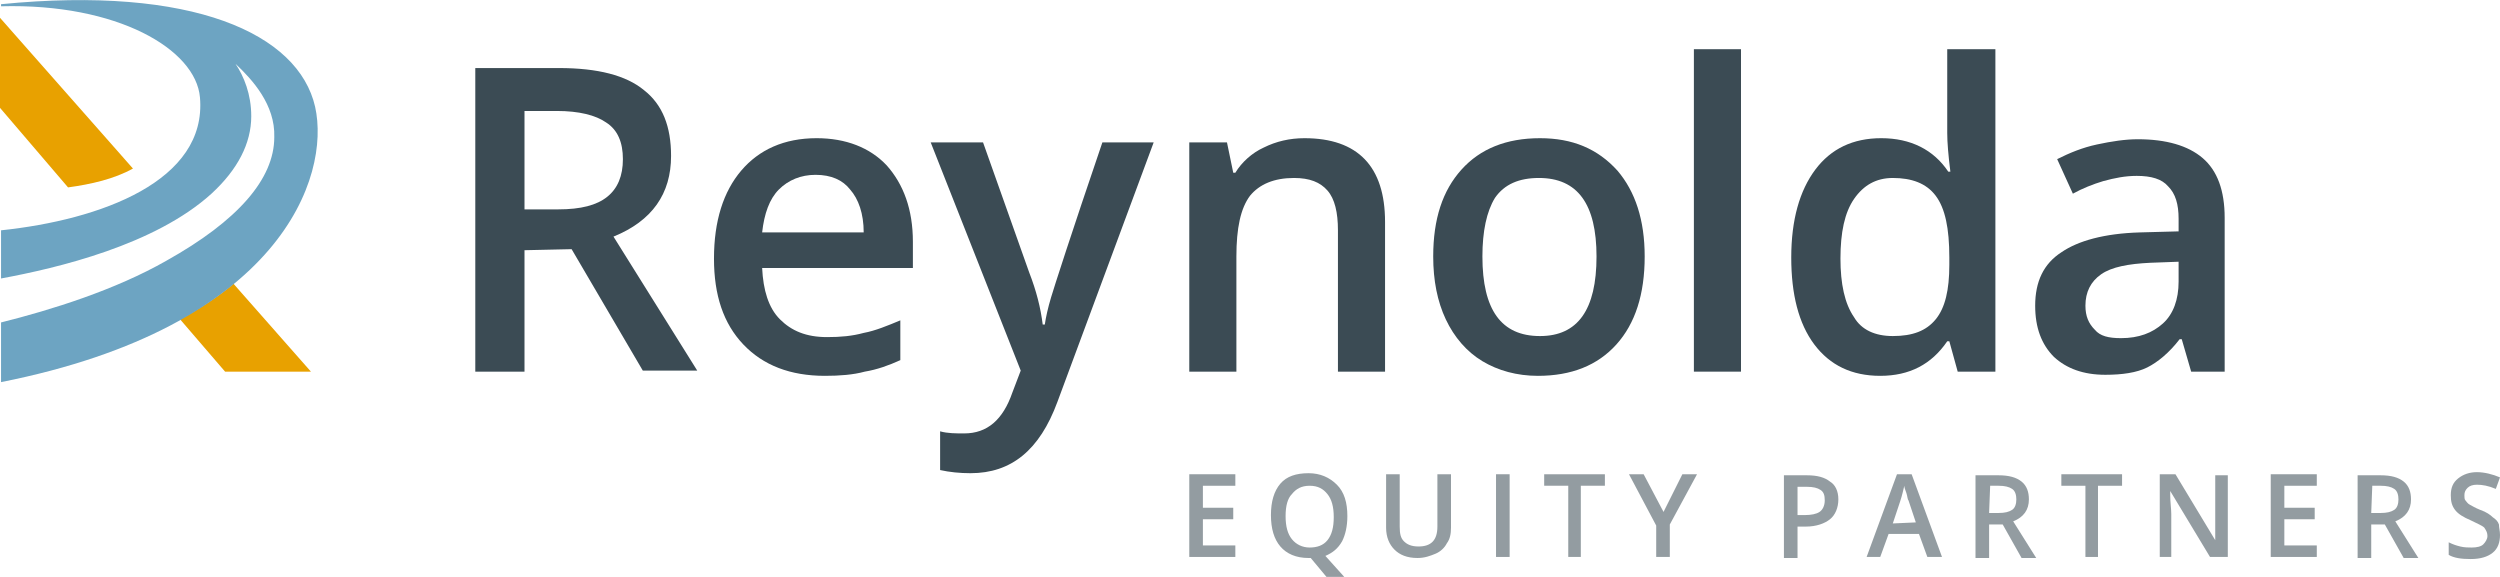 <?xml version="1.0" encoding="utf-8"?>
<!-- Generator: Adobe Illustrator 26.3.1, SVG Export Plug-In . SVG Version: 6.00 Build 0)  -->
<svg version="1.1" id="Layer_1" xmlns="http://www.w3.org/2000/svg" xmlns:xlink="http://www.w3.org/1999/xlink" x="0px" y="0px"
	 viewBox="0 0 238.8 55.1" style="enable-background:new 0 0 238.8 55.1;" xml:space="preserve">
<style type="text/css">
	.st0{fill:#3B4B54;}
	.st1{fill:#939CA1;}
	.st2{fill:#E8A100;}
	.st3{fill:#6DA4C2;}
</style>
<g>
	<path class="st0" d="M50.1,23.9v11.6h-4.7v-29h8c3.7,0,6.4,0.7,8.1,2.1c1.8,1.4,2.6,3.5,2.6,6.3c0,3.6-1.8,6.2-5.5,7.7l8,12.8h-5.2
		l-6.8-11.6L50.1,23.9L50.1,23.9z M50.1,20h3.2c2.2,0,3.7-0.4,4.7-1.2c1-0.8,1.5-2,1.5-3.6s-0.5-2.8-1.6-3.5c-1-0.7-2.6-1.1-4.7-1.1
		h-3.1V20z"/>
	<path class="st0" d="M78.8,35.9c-3.3,0-5.9-1-7.8-3s-2.8-4.7-2.8-8.2c0-3.6,0.9-6.4,2.6-8.4s4.1-3.1,7.2-3.1c2.8,0,5.1,0.9,6.7,2.6
		c1.6,1.8,2.5,4.2,2.5,7.3v2.5H72.8c0.1,2.1,0.6,3.8,1.7,4.9c1.1,1.1,2.5,1.7,4.5,1.7c1.3,0,2.4-0.1,3.5-0.4
		c1.1-0.2,2.3-0.7,3.5-1.2v3.8c-1.1,0.5-2.2,0.9-3.4,1.1C81.5,35.8,80.2,35.9,78.8,35.9z M77.9,16.7c-1.4,0-2.6,0.5-3.5,1.4
		s-1.4,2.3-1.6,4.1h9.7c0-1.8-0.5-3.2-1.3-4.1C80.5,17.2,79.4,16.7,77.9,16.7z"/>
	<path class="st0" d="M88.9,13.6h5L98.3,26c0.7,1.8,1.1,3.4,1.3,5h0.2c0.1-0.7,0.3-1.6,0.6-2.6c0.3-1,1.9-6,4.9-14.8h4.9L101,38.4
		c-1.7,4.6-4.4,6.8-8.3,6.8c-1,0-2-0.1-2.9-0.3v-3.7c0.7,0.2,1.5,0.2,2.3,0.2c2.2,0,3.7-1.3,4.6-3.9l0.8-2.1L88.9,13.6z"/>
	<path class="st0" d="M132.4,35.5h-4.6V22c0-1.7-0.3-3-1-3.8s-1.7-1.2-3.2-1.2c-1.9,0-3.3,0.6-4.2,1.7c-0.9,1.2-1.3,3.1-1.3,5.8v11
		h-4.5V13.6h3.6l0.6,2.9h0.2c0.6-1,1.6-1.9,2.7-2.4c1.2-0.6,2.5-0.9,3.9-0.9c5.1,0,7.7,2.7,7.7,8v14.3H132.4z"/>
	<path class="st0" d="M157.1,24.5c0,3.6-0.9,6.4-2.7,8.4s-4.3,3-7.5,3c-2,0-3.8-0.5-5.3-1.4s-2.7-2.3-3.5-4c-0.8-1.7-1.2-3.7-1.2-6
		c0-3.6,0.9-6.3,2.7-8.3s4.3-3,7.5-3c3.1,0,5.5,1,7.4,3.1C156.2,18.3,157.1,21,157.1,24.5z M141.6,24.5c0,5.1,1.8,7.6,5.5,7.6
		c3.6,0,5.4-2.5,5.4-7.6c0-5-1.8-7.5-5.5-7.5c-1.9,0-3.3,0.6-4.2,1.9C142,20.2,141.6,22.1,141.6,24.5z"/>
	<path class="st0" d="M166.3,35.5h-4.5V4.7h4.5V35.5z"/>
	<path class="st0" d="M179.6,35.9c-2.7,0-4.8-1-6.3-3s-2.2-4.8-2.2-8.3c0-3.6,0.8-6.4,2.3-8.4s3.6-3,6.3-3c2.8,0,5,1.1,6.4,3.2h0.2
		c-0.2-1.6-0.3-2.8-0.3-3.7v-8h4.6v30.8H187l-0.8-2.9H186C184.5,34.8,182.4,35.9,179.6,35.9z M180.8,32.1c1.9,0,3.2-0.5,4.1-1.6
		c0.9-1.1,1.3-2.8,1.3-5.2v-0.7c0-2.8-0.4-4.7-1.3-5.9c-0.9-1.2-2.3-1.7-4.1-1.7c-1.6,0-2.8,0.7-3.7,2s-1.3,3.2-1.3,5.7
		c0,2.4,0.4,4.3,1.3,5.6C177.8,31.5,179.1,32.1,180.8,32.1z"/>
	<path class="st0" d="M209.3,35.5l-0.9-3.1h-0.2c-1,1.3-2.1,2.2-3.1,2.7s-2.4,0.7-4,0.7c-2.1,0-3.7-0.6-4.9-1.7
		c-1.2-1.2-1.8-2.8-1.8-4.9c0-2.3,0.8-4,2.5-5.1c1.6-1.1,4.1-1.8,7.5-1.9l3.7-0.1v-1.2c0-1.4-0.3-2.4-1-3.1c-0.6-0.7-1.6-1-3-1
		c-1.1,0-2.1,0.2-3.2,0.5c-1,0.3-2,0.7-2.9,1.2l-1.5-3.3c1.2-0.6,2.4-1.1,3.8-1.4c1.4-0.3,2.7-0.5,3.9-0.5c2.7,0,4.8,0.6,6.2,1.8
		c1.4,1.2,2.1,3.1,2.1,5.7v14.7H209.3z M202.6,32.3c1.7,0,3-0.5,4-1.4s1.5-2.3,1.5-4V25l-2.7,0.1c-2.1,0.1-3.7,0.4-4.7,1.1
		s-1.5,1.7-1.5,3c0,1,0.3,1.7,0.9,2.3C200.6,32.1,201.4,32.3,202.6,32.3z"/>
	<g>
		<path class="st1" d="M118,53.2h-4.4v-7.9h4.4v1.1h-3.1v2.1h2.9v1.1h-2.9v2.5h3.1V53.2z"/>
		<path class="st1" d="M128.7,49.3c0,1-0.2,1.8-0.5,2.4c-0.4,0.7-0.9,1.1-1.6,1.4l1.8,2h-1.7l-1.5-1.8H125c-1.2,0-2.1-0.4-2.7-1.1
			c-0.6-0.7-0.9-1.7-0.9-3s0.3-2.3,0.9-3c0.6-0.7,1.5-1,2.7-1c1.1,0,2,0.4,2.7,1.1C128.4,47,128.7,48,128.7,49.3z M122.8,49.3
			c0,1,0.2,1.7,0.6,2.2c0.4,0.5,1,0.8,1.7,0.8s1.3-0.2,1.7-0.7s0.6-1.2,0.6-2.2s-0.2-1.7-0.6-2.2c-0.4-0.5-0.9-0.8-1.7-0.8
			s-1.3,0.3-1.7,0.8C123,47.6,122.8,48.3,122.8,49.3z"/>
		<path class="st1" d="M138.6,45.3v5.1c0,0.6-0.1,1.1-0.4,1.5c-0.2,0.4-0.6,0.8-1.1,1s-1,0.4-1.7,0.4c-1,0-1.7-0.3-2.2-0.8
			s-0.8-1.2-0.8-2.1v-5.1h1.3v5c0,0.7,0.1,1.1,0.4,1.4c0.3,0.3,0.7,0.5,1.4,0.5c1.2,0,1.8-0.6,1.8-1.9v-5
			C137.3,45.3,138.6,45.3,138.6,45.3z"/>
		<path class="st1" d="M142.9,53.2v-7.9h1.3v7.9H142.9z"/>
		<path class="st1" d="M151.1,53.2h-1.3v-6.8h-2.3v-1.1h5.8v1.1H151v6.8H151.1z"/>
		<path class="st1" d="M158.9,48.9l1.8-3.6h1.4l-2.6,4.8v3.1h-1.3v-3l-2.6-4.9h1.4L158.9,48.9z"/>
		<path class="st1" d="M175.6,47.7c0,0.8-0.3,1.5-0.8,1.9s-1.3,0.7-2.3,0.7h-0.8v3h-1.3v-7.9h2.2c1,0,1.7,0.2,2.2,0.6
			C175.3,46.3,175.6,46.9,175.6,47.7z M171.7,49.2h0.7c0.6,0,1.1-0.1,1.4-0.3c0.3-0.2,0.5-0.6,0.5-1.1s-0.1-0.8-0.4-1
			c-0.3-0.2-0.7-0.3-1.3-0.3h-0.9V49.2z"/>
		<path class="st1" d="M184.1,53.2l-0.8-2.2h-2.9l-0.8,2.2h-1.3l2.9-7.9h1.4l2.9,7.9H184.1z M183,49.9l-0.7-2.1
			c-0.1-0.1-0.1-0.4-0.2-0.7c-0.1-0.3-0.2-0.5-0.2-0.7c-0.1,0.4-0.2,0.9-0.4,1.5l-0.7,2.1L183,49.9L183,49.9z"/>
		<path class="st1" d="M190,50.1v3.2h-1.3v-7.9h2.2c1,0,1.7,0.2,2.2,0.6c0.5,0.4,0.7,1,0.7,1.7c0,1-0.5,1.7-1.5,2.1l2.2,3.5h-1.4
			l-1.8-3.2C191.3,50.1,190,50.1,190,50.1z M190,49h0.9c0.6,0,1-0.1,1.3-0.3s0.4-0.6,0.4-1s-0.1-0.8-0.4-1c-0.3-0.2-0.7-0.3-1.3-0.3
			h-0.8L190,49L190,49z"/>
		<path class="st1" d="M200.5,53.2h-1.3v-6.8h-2.3v-1.1h5.8v1.1h-2.3v6.8H200.5z"/>
		<path class="st1" d="M212.6,53.2h-1.5l-3.8-6.3l0,0v0.4c0,0.7,0.1,1.3,0.1,1.8v4.1h-1.1v-7.9h1.5l3.8,6.3l0,0c0-0.1,0-0.4,0-0.9
			s0-0.9,0-1.2v-4.1h1.2v7.8H212.6z"/>
		<path class="st1" d="M221.3,53.2h-4.4v-7.9h4.4v1.1h-3.1v2.1h2.9v1.1h-2.9v2.5h3.1V53.2z"/>
		<path class="st1" d="M226.5,50.1v3.2h-1.3v-7.9h2.2c1,0,1.7,0.2,2.2,0.6c0.5,0.4,0.7,1,0.7,1.7c0,1-0.5,1.7-1.5,2.1l2.2,3.5h-1.4
			l-1.8-3.2C227.8,50.1,226.5,50.1,226.5,50.1z M226.5,49h0.9c0.6,0,1-0.1,1.3-0.3s0.4-0.6,0.4-1s-0.1-0.8-0.4-1
			c-0.3-0.2-0.7-0.3-1.3-0.3h-0.8L226.5,49L226.5,49z"/>
		<path class="st1" d="M238.8,51.1c0,0.7-0.2,1.3-0.7,1.7s-1.2,0.6-2.1,0.6c-0.9,0-1.6-0.1-2.1-0.4v-1.2c0.4,0.2,0.7,0.3,1.1,0.4
			c0.4,0.1,0.8,0.1,1.1,0.1c0.5,0,0.9-0.1,1.1-0.3c0.2-0.2,0.4-0.5,0.4-0.8s-0.1-0.5-0.3-0.8c-0.2-0.2-0.7-0.4-1.3-0.7
			c-0.7-0.3-1.2-0.6-1.5-1s-0.4-0.8-0.4-1.4c0-0.7,0.2-1.2,0.7-1.6c0.5-0.4,1.1-0.6,1.8-0.6s1.5,0.2,2.2,0.5l-0.4,1.1
			c-0.7-0.3-1.3-0.4-1.8-0.4c-0.4,0-0.7,0.1-0.9,0.3s-0.3,0.4-0.3,0.7c0,0.2,0,0.4,0.1,0.5s0.2,0.3,0.4,0.4c0.2,0.1,0.5,0.3,1,0.5
			c0.6,0.2,1,0.5,1.2,0.7c0.3,0.2,0.5,0.4,0.6,0.7C238.7,50.4,238.8,50.7,238.8,51.1z"/>
	</g>
	<path class="st2" d="M0,1.7v8.6l6.5,7.6c2.2-0.3,4.4-0.8,6.2-1.8L0,1.7z"/>
	<path class="st2" d="M22.3,27.1c-1.4,1.2-3.1,2.3-5.1,3.4l0,0l4.3,5h8.2L22.3,27.1L22.3,27.1z"/>
	<path class="st3" d="M30.1,10.2c-1.6-7-11.7-11.6-30-9.8v0.2c11.1-0.3,18.6,4.1,19,8.7c0.7,8-9.5,11.7-19,12.7v4.6
		c5.4-1,14.7-3.2,20.1-8.1c2.5-2.3,3.8-4.8,3.8-7.4c0-2.1-0.7-3.8-1.5-5c1.6,1.5,3.8,3.9,3.7,7c0,4-3.5,8-10.3,11.8
		c-4.9,2.8-11,4.7-15.8,5.9v5.7C26.8,31.2,31.6,16.9,30.1,10.2z"/>
</g>
</svg>
